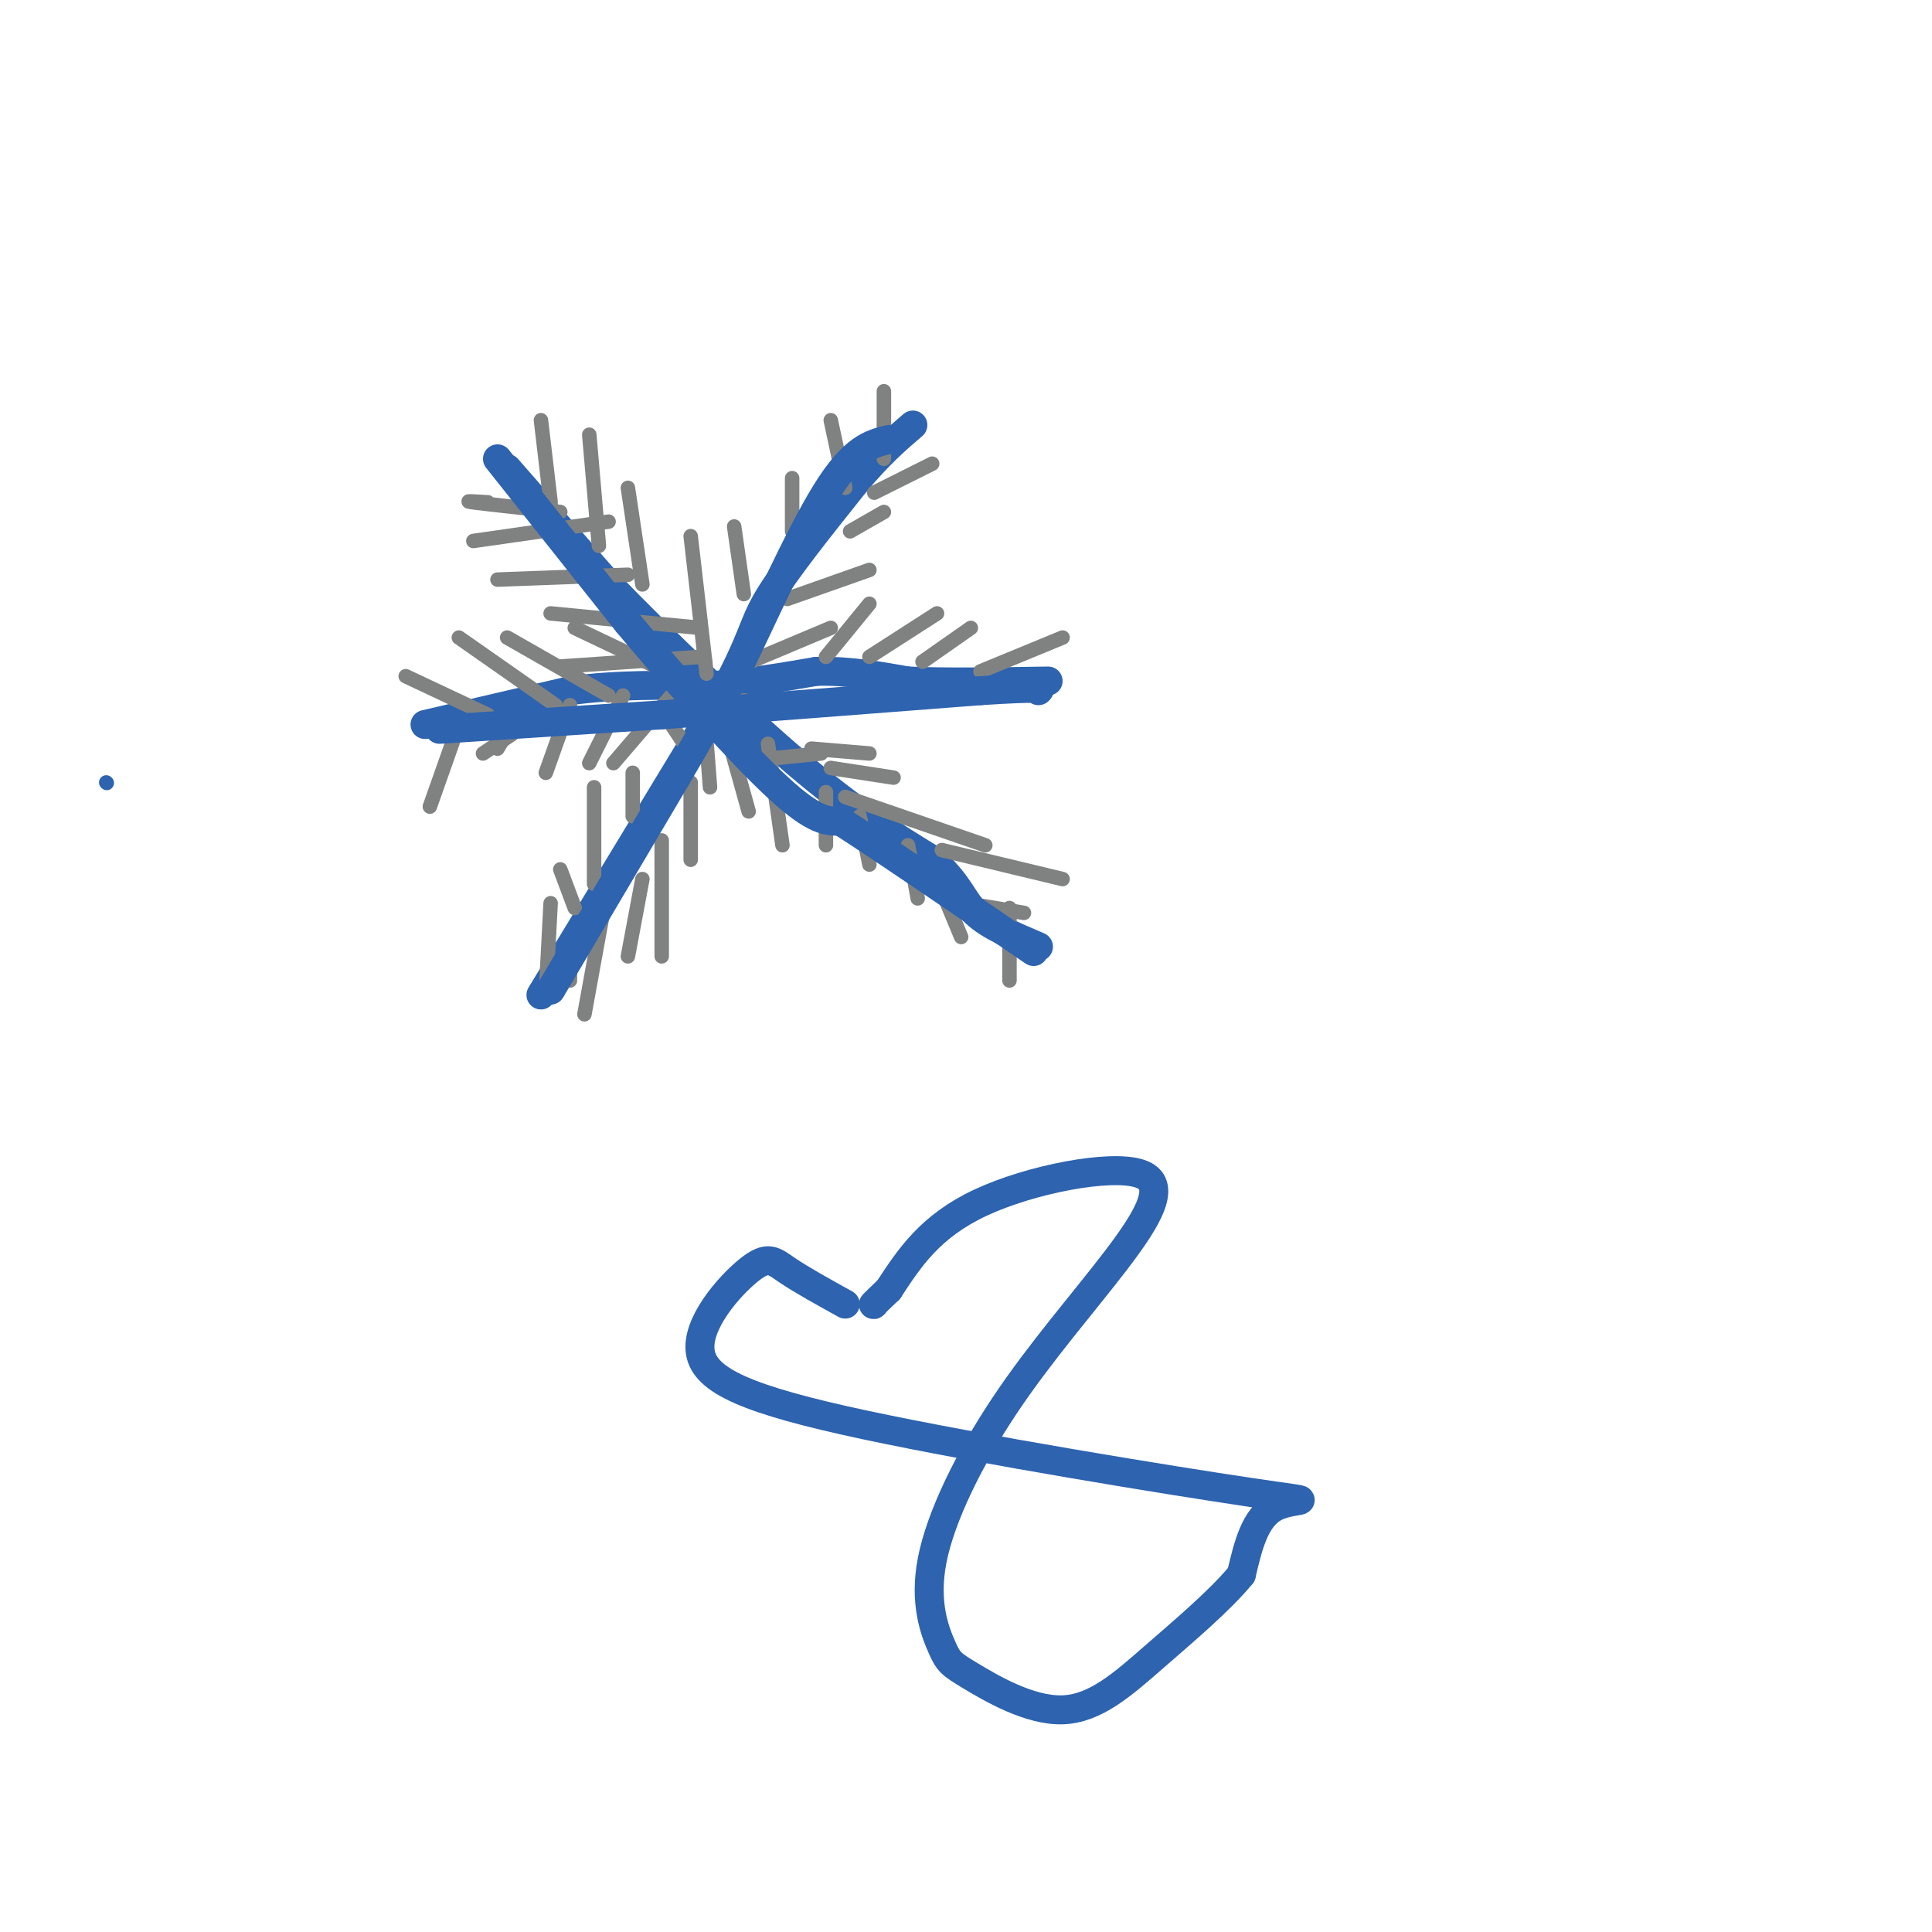 <svg viewBox='0 0 400 400' version='1.1' xmlns='http://www.w3.org/2000/svg' xmlns:xlink='http://www.w3.org/1999/xlink'><g fill='none' stroke='#2d63af' stroke-width='3' stroke-linecap='round' stroke-linejoin='round'><path d='M22,162c0.000,0.000 0.100,0.100 0.1,0.1'/></g>
<g fill='none' stroke='#2d63af' stroke-width='6' stroke-linecap='round' stroke-linejoin='round'><path d='M105,97c0.000,0.000 21.000,24.000 21,24'/><path d='M126,121c10.689,11.067 26.911,26.733 39,37c12.089,10.267 20.044,15.133 28,20'/><path d='M193,178c5.778,5.244 6.222,8.356 9,11c2.778,2.644 7.889,4.822 13,7'/><path d='M112,206c0.000,0.000 37.000,-61.000 37,-61'/><path d='M149,145c7.178,-13.089 6.622,-15.311 10,-21c3.378,-5.689 10.689,-14.844 18,-24'/><path d='M177,100c5.000,-6.000 8.500,-9.000 12,-12'/><path d='M88,150c0.000,0.000 30.000,-7.000 30,-7'/><path d='M118,143c9.833,-1.333 19.417,-1.167 29,-1'/><path d='M147,142c8.500,-0.667 15.250,-1.833 22,-3'/><path d='M169,139c6.833,-0.167 12.917,0.917 19,2'/><path d='M188,141c8.000,0.333 18.500,0.167 29,0'/></g>
<g fill='none' stroke='#808282' stroke-width='3' stroke-linecap='round' stroke-linejoin='round'><path d='M112,87c0.000,0.000 2.000,17.000 2,17'/><path d='M122,90c0.000,0.000 2.000,23.000 2,23'/><path d='M130,101c0.000,0.000 3.000,20.000 3,20'/><path d='M143,111c0.000,0.000 3.000,26.000 3,26'/><path d='M146,137c0.500,4.333 0.250,2.167 0,0'/><path d='M152,109c0.000,0.000 2.000,14.000 2,14'/><path d='M164,99c0.000,0.000 0.000,11.000 0,11'/><path d='M172,87c0.000,0.000 3.000,14.000 3,14'/><path d='M183,81c0.000,0.000 0.000,14.000 0,14'/><path d='M153,138c0.000,0.000 19.000,-8.000 19,-8'/><path d='M163,124c0.000,0.000 17.000,-6.000 17,-6'/><path d='M176,110c0.000,0.000 7.000,-4.000 7,-4'/><path d='M181,102c0.000,0.000 12.000,-6.000 12,-6'/><path d='M171,136c0.000,0.000 9.000,-11.000 9,-11'/><path d='M180,136c0.000,0.000 14.000,-9.000 14,-9'/><path d='M191,137c0.000,0.000 10.000,-7.000 10,-7'/><path d='M203,139c0.000,0.000 17.000,-7.000 17,-7'/><path d='M98,112c0.000,0.000 28.000,-4.000 28,-4'/><path d='M101,104c-2.750,-0.167 -5.500,-0.333 -3,0c2.500,0.333 10.250,1.167 18,2'/><path d='M103,120c0.000,0.000 27.000,-1.000 27,-1'/><path d='M114,127c0.000,0.000 31.000,3.000 31,3'/><path d='M116,138c0.000,0.000 29.000,-2.000 29,-2'/><path d='M84,140c0.000,0.000 17.000,8.000 17,8'/><path d='M95,132c0.000,0.000 20.000,14.000 20,14'/><path d='M105,132c0.000,0.000 21.000,12.000 21,12'/><path d='M119,130c0.000,0.000 21.000,10.000 21,10'/><path d='M95,150c0.000,0.000 -6.000,17.000 -6,17'/><path d='M106,152c0.000,0.000 -6.000,4.000 -6,4'/><path d='M118,146c0.000,0.000 -5.000,14.000 -5,14'/><path d='M129,144c0.000,0.000 -7.000,14.000 -7,14'/><path d='M139,144c0.000,0.000 -12.000,14.000 -12,14'/><path d='M106,150c0.000,0.000 -3.000,5.000 -3,5'/><path d='M114,187c0.000,0.000 -1.000,19.000 -1,19'/><path d='M116,180c0.000,0.000 3.000,8.000 3,8'/><path d='M123,163c0.000,0.000 0.000,20.000 0,20'/><path d='M131,160c0.000,0.000 0.000,9.000 0,9'/><path d='M137,147c0.000,0.000 6.000,9.000 6,9'/><path d='M146,150c0.000,0.000 1.000,13.000 1,13'/><path d='M143,162c0.000,0.000 0.000,16.000 0,16'/><path d='M137,174c0.000,0.000 0.000,24.000 0,24'/><path d='M133,182c0.000,0.000 -3.000,16.000 -3,16'/><path d='M125,188c0.000,0.000 -4.000,22.000 -4,22'/><path d='M118,201c0.000,0.000 0.000,2.000 0,2'/><path d='M154,145c0.000,0.000 11.000,2.000 11,2'/><path d='M168,155c0.000,0.000 12.000,1.000 12,1'/><path d='M172,159c0.000,0.000 13.000,2.000 13,2'/><path d='M175,165c0.000,0.000 29.000,10.000 29,10'/><path d='M195,176c0.000,0.000 25.000,6.000 25,6'/><path d='M200,187c0.000,0.000 12.000,2.000 12,2'/><path d='M160,157c0.000,0.000 10.000,-1.000 10,-1'/><path d='M150,150c0.000,0.000 5.000,18.000 5,18'/><path d='M159,154c0.000,0.000 3.000,21.000 3,21'/><path d='M171,164c0.000,0.000 0.000,11.000 0,11'/><path d='M178,169c0.000,0.000 2.000,10.000 2,10'/><path d='M188,175c0.000,0.000 2.000,11.000 2,11'/><path d='M194,182c0.000,0.000 5.000,12.000 5,12'/><path d='M209,188c0.000,0.000 0.000,15.000 0,15'/></g>
<g fill='none' stroke='#2d63af' stroke-width='6' stroke-linecap='round' stroke-linejoin='round'><path d='M114,205c0.000,0.000 26.000,-44.000 26,-44'/><path d='M140,161c6.333,-10.833 9.167,-15.917 12,-21'/><path d='M152,140c5.511,-11.222 13.289,-28.778 19,-38c5.711,-9.222 9.356,-10.111 13,-11'/><path d='M103,95c0.000,0.000 27.000,34.000 27,34'/><path d='M130,129c10.511,12.533 23.289,26.867 31,34c7.711,7.133 10.356,7.067 13,7'/><path d='M174,170c8.833,5.667 24.417,16.333 40,27'/><path d='M91,151c0.000,0.000 46.000,-3.000 46,-3'/><path d='M137,148c18.667,-1.333 42.333,-3.167 66,-5'/><path d='M203,143c13.000,-0.833 12.500,-0.417 12,0'/><path d='M175,270c-4.575,-2.534 -9.151,-5.069 -12,-7c-2.849,-1.931 -3.973,-3.260 -8,0c-4.027,3.260 -10.958,11.108 -10,17c0.958,5.892 9.803,9.827 34,15c24.197,5.173 63.745,11.585 80,14c16.255,2.415 9.216,0.833 5,3c-4.216,2.167 -5.608,8.084 -7,14'/><path d='M257,326c-4.295,5.248 -11.532,11.368 -18,17c-6.468,5.632 -12.165,10.778 -19,11c-6.835,0.222 -14.806,-4.478 -19,-7c-4.194,-2.522 -4.612,-2.867 -6,-6c-1.388,-3.133 -3.748,-9.054 -2,-18c1.748,-8.946 7.604,-20.916 15,-32c7.396,-11.084 16.333,-21.280 23,-30c6.667,-8.720 11.064,-15.963 5,-18c-6.064,-2.037 -22.590,1.132 -33,6c-10.410,4.868 -14.705,11.434 -19,18'/><path d='M184,267c-3.667,3.500 -3.333,3.250 -3,3'/></g>
</svg>